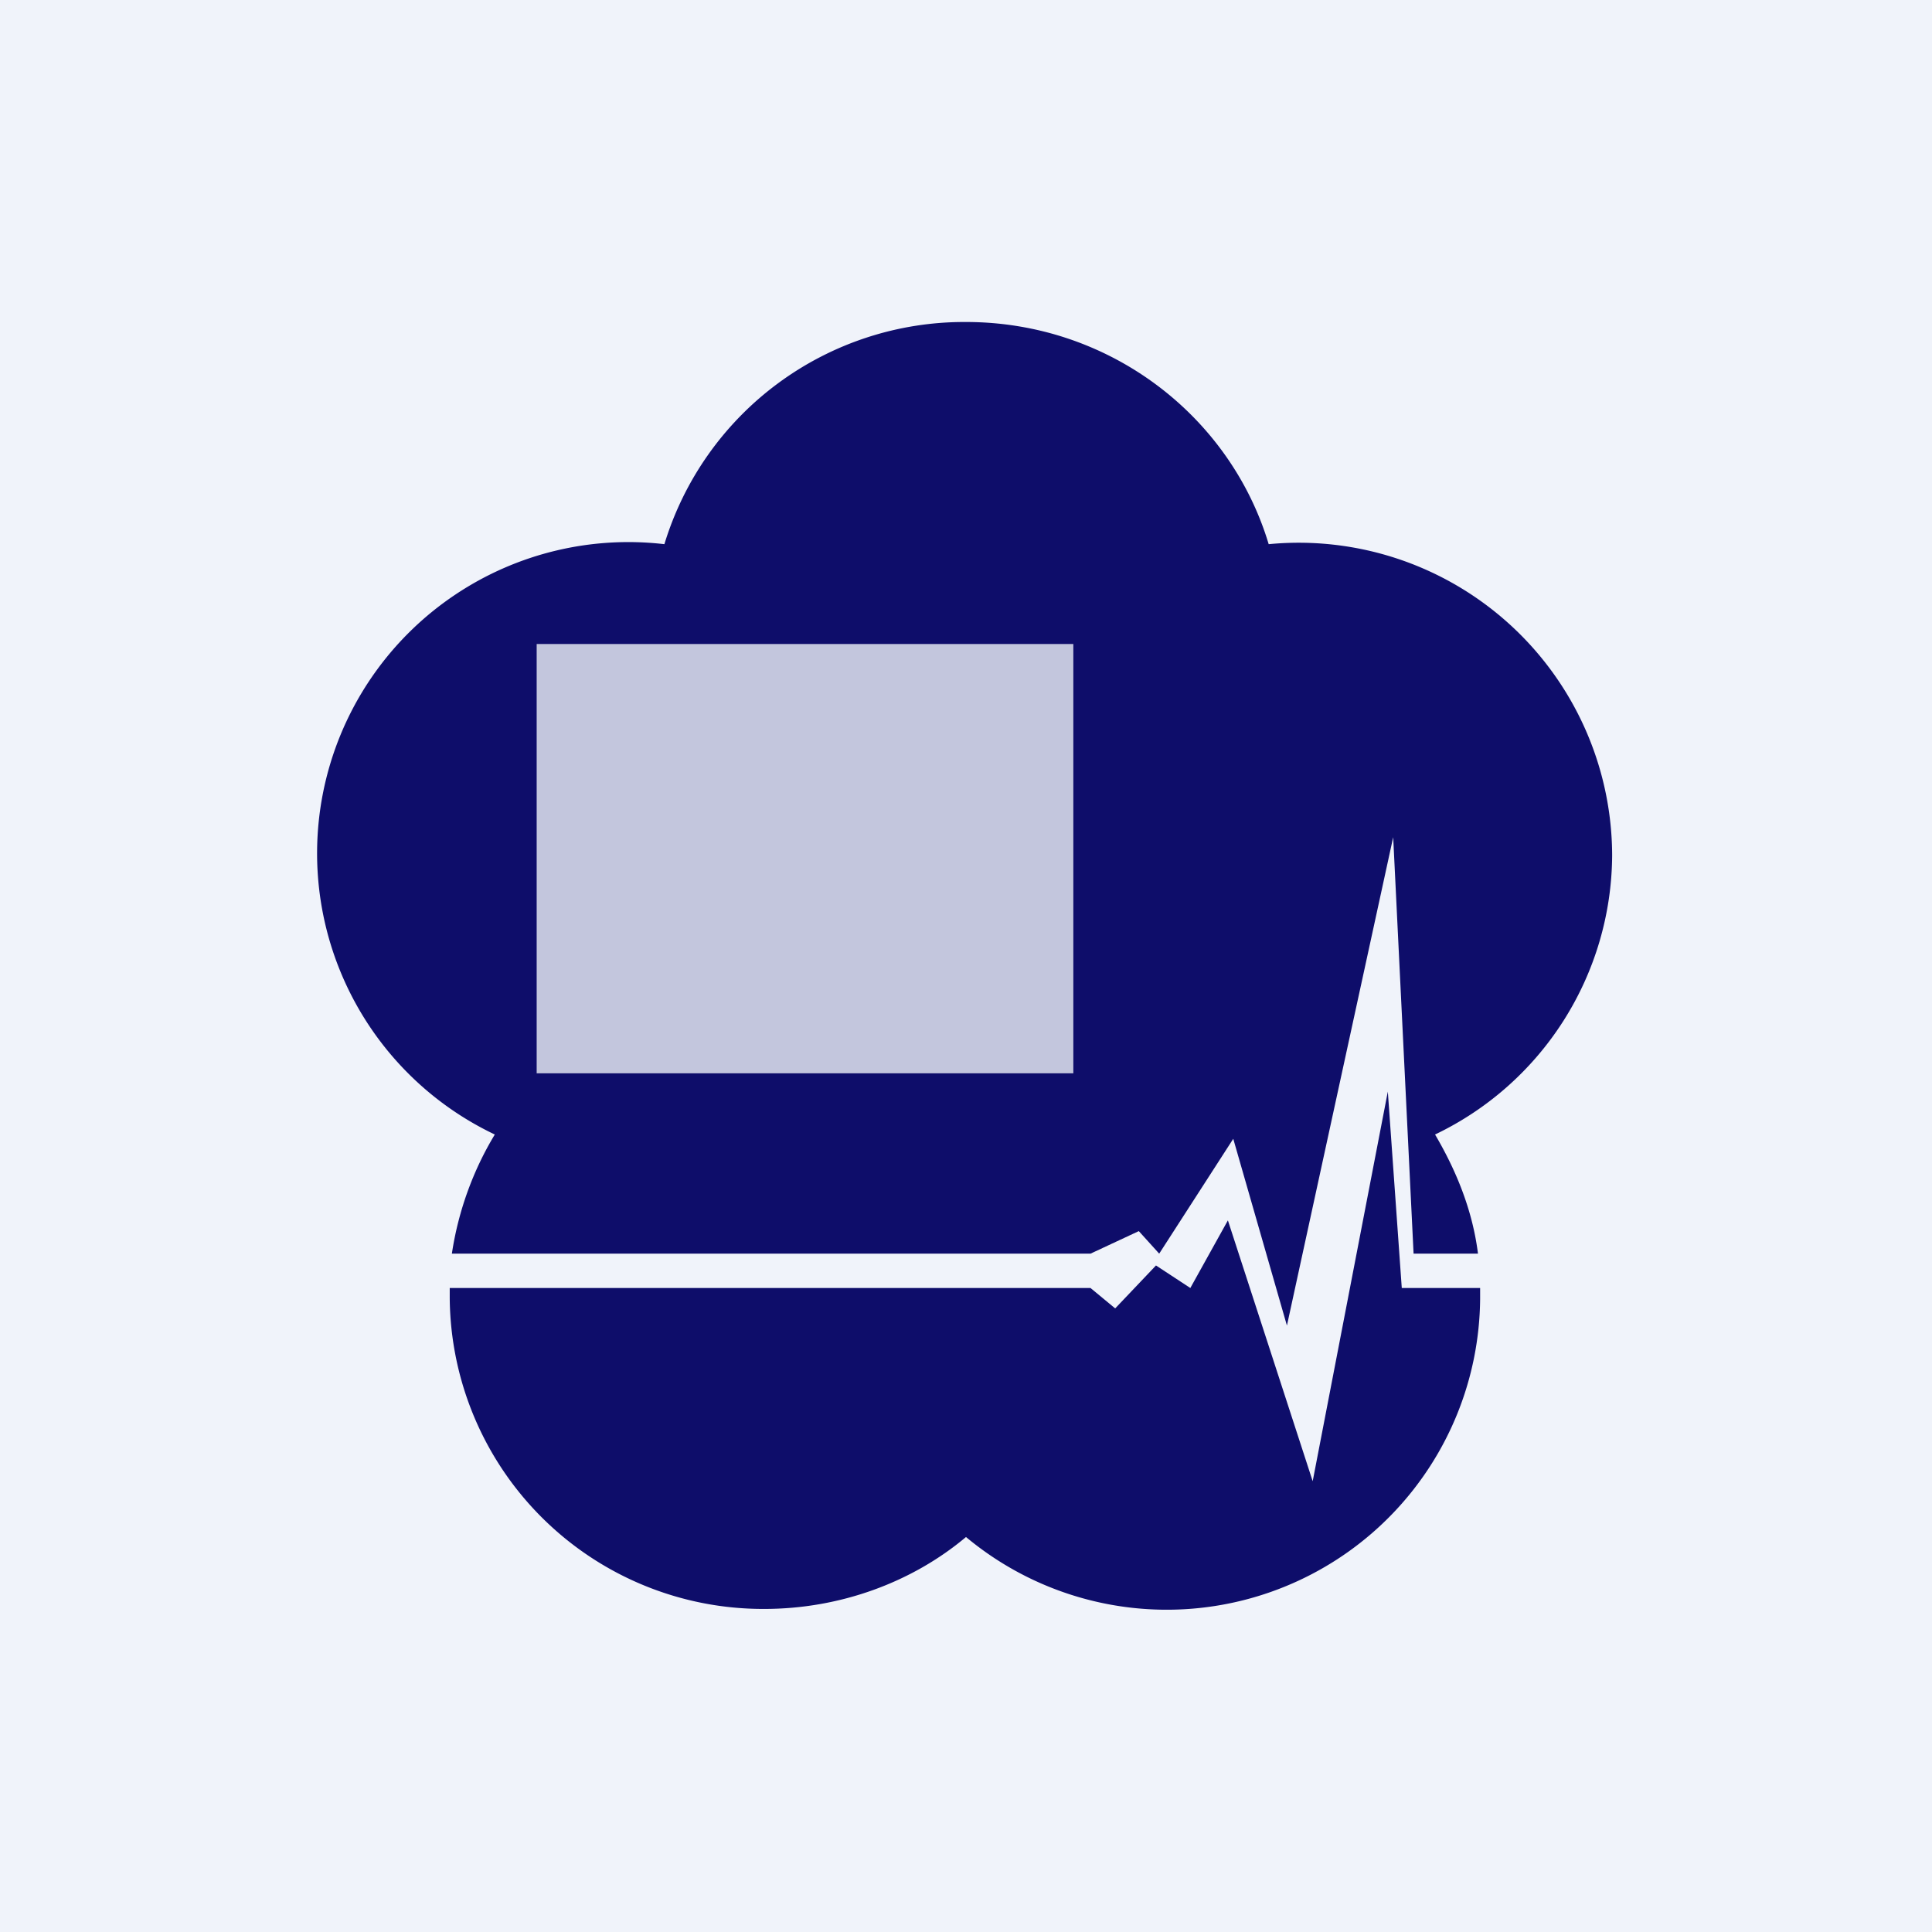 <!-- by TradingView --><svg width="18" height="18" viewBox="0 0 18 18" xmlns="http://www.w3.org/2000/svg"><path fill="#F0F3FA" d="M0 0h18v18H0z"/><path d="M13.05 12h.74v.1A2.92 2.92 0 0 1 9 14.32c-.5.42-1.17.67-1.88.67a2.92 2.92 0 0 1-2.93-2.9V12h5.97l.23.19.38-.4.32.21.35-.63.79 2.43.7-3.63.13 1.83ZM9 3c1.33 0 2.46.87 2.82 2.07a2.92 2.92 0 0 1 3.2 2.9 2.9 2.9 0 0 1-1.65 2.6c.2.34.35.71.4 1.11h-.6l-.19-3.88-.99 4.55-.5-1.74-.69 1.07-.19-.21-.45.21H4.21c.06-.4.2-.78.4-1.11a2.9 2.9 0 0 1 1.58-5.5A2.92 2.92 0 0 1 9 3Z" fill="#0E0D6A"/><path fill="#F0F3FA" fill-opacity=".8" d="M5 6h5v4H5z"/></svg>